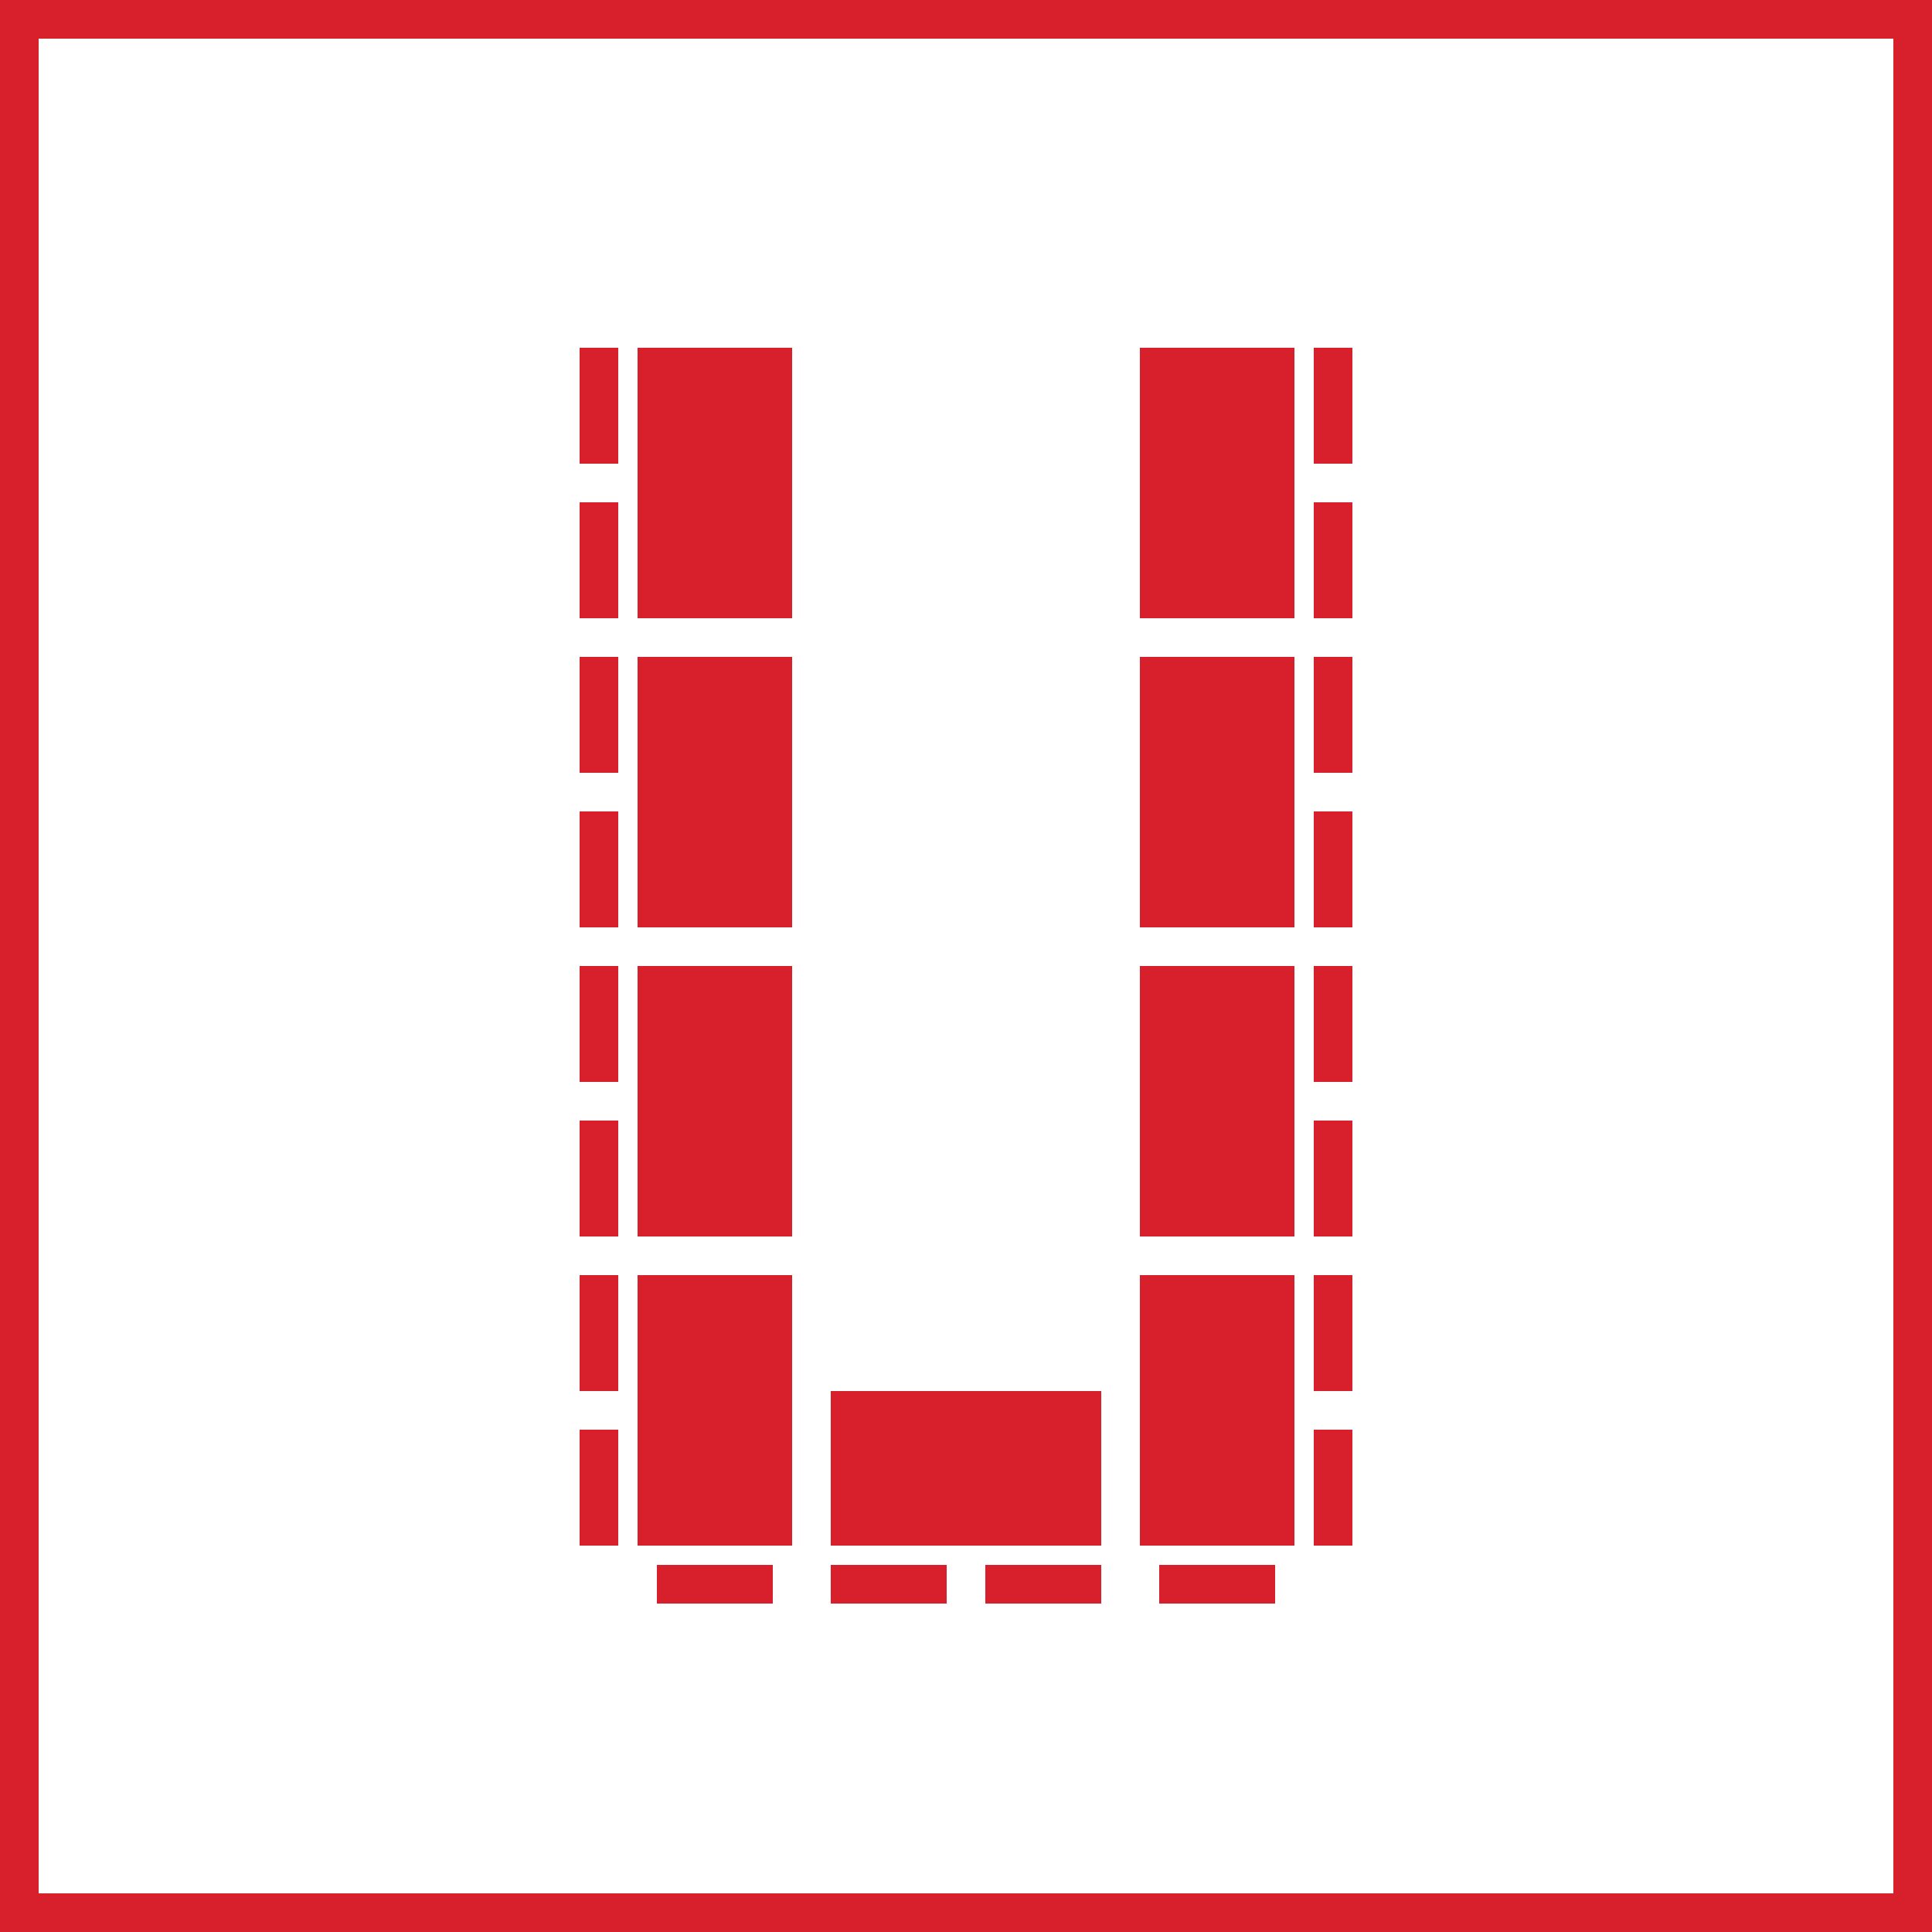 <svg id="Laag_1" data-name="Laag 1" xmlns="http://www.w3.org/2000/svg" viewBox="0 0 100 100"><defs><clipPath id="clip-path"><path class="cls-1" d="M0 0h100v100H0z"/></clipPath><clipPath id="clip-path-2"><path class="cls-1" d="M51 81h6v2h-6z"/></clipPath><clipPath id="clip-path-3"><path class="cls-1" d="M43 81h6v2h-6z"/></clipPath><clipPath id="clip-path-4"><path class="cls-1" d="M43 72h14v8H43z"/></clipPath><clipPath id="clip-path-5"><path class="cls-1" d="M34 81h6v2h-6z"/></clipPath><clipPath id="clip-path-6"><path class="cls-1" d="M30 58h2v6h-2z"/></clipPath><clipPath id="clip-path-7"><path class="cls-1" d="M30 50h2v6h-2z"/></clipPath><clipPath id="clip-path-8"><path class="cls-1" d="M30 42h2v6h-2z"/></clipPath><clipPath id="clip-path-9"><path class="cls-1" d="M30 34h2v6h-2z"/></clipPath><clipPath id="clip-path-10"><path class="cls-1" d="M30 26h2v6h-2z"/></clipPath><clipPath id="clip-path-11"><path class="cls-1" d="M30 18h2v6h-2z"/></clipPath><clipPath id="clip-path-12"><path class="cls-1" d="M30 74h2v6h-2z"/></clipPath><clipPath id="clip-path-13"><path class="cls-1" d="M30 66h2v6h-2z"/></clipPath><clipPath id="clip-path-14"><path class="cls-1" d="M33 50h8v14h-8z"/></clipPath><clipPath id="clip-path-15"><path class="cls-1" d="M33 34h8v14h-8z"/></clipPath><clipPath id="clip-path-16"><path class="cls-1" d="M33 18h8v14h-8z"/></clipPath><clipPath id="clip-path-17"><path class="cls-1" d="M33 66h8v14h-8z"/></clipPath><clipPath id="clip-path-18"><path class="cls-1" d="M60 81h6v2h-6z"/></clipPath><clipPath id="clip-path-19"><path class="cls-1" d="M68 58h2v6h-2z"/></clipPath><clipPath id="clip-path-20"><path class="cls-1" d="M68 50h2v6h-2z"/></clipPath><clipPath id="clip-path-21"><path class="cls-1" d="M68 42h2v6h-2z"/></clipPath><clipPath id="clip-path-22"><path class="cls-1" d="M68 34h2v6h-2z"/></clipPath><clipPath id="clip-path-23"><path class="cls-1" d="M68 26h2v6h-2z"/></clipPath><clipPath id="clip-path-24"><path class="cls-1" d="M68 18h2v6h-2z"/></clipPath><clipPath id="clip-path-25"><path class="cls-1" d="M68 74h2v6h-2z"/></clipPath><clipPath id="clip-path-26"><path class="cls-1" d="M68 66h2v6h-2z"/></clipPath><clipPath id="clip-path-27"><path class="cls-1" d="M59 50h8v14h-8z"/></clipPath><clipPath id="clip-path-28"><path class="cls-1" d="M59 34h8v14h-8z"/></clipPath><clipPath id="clip-path-29"><path class="cls-1" d="M59 18h8v14h-8z"/></clipPath><clipPath id="clip-path-30"><path class="cls-1" d="M59 66h8v14h-8z"/></clipPath><style>.cls-1{fill:none}.cls-5{fill:#d8202d}</style></defs><g clip-path="url(#clip-path)"><path stroke="#d8202d" stroke-miterlimit="10" stroke-width="4" fill="none" d="M0 0h100v100H0z"/></g><g clip-path="url(#clip-path-2)"><path class="cls-5" d="M46 76h16v12H46z"/></g><g clip-path="url(#clip-path-3)"><path class="cls-5" d="M38 76h16v12H38z"/></g><g clip-path="url(#clip-path-4)"><path class="cls-5" d="M38 67h24v18H38z"/></g><g clip-path="url(#clip-path-5)"><path class="cls-5" d="M29 76h16v12H29z"/></g><g clip-path="url(#clip-path-6)"><path class="cls-5" d="M25 53h12v16H25z"/></g><g clip-path="url(#clip-path-7)"><path class="cls-5" d="M25 45h12v16H25z"/></g><g clip-path="url(#clip-path-8)"><path class="cls-5" d="M25 37h12v16H25z"/></g><g clip-path="url(#clip-path-9)"><path class="cls-5" d="M25 29h12v16H25z"/></g><g clip-path="url(#clip-path-10)"><path class="cls-5" d="M25 21h12v16H25z"/></g><g clip-path="url(#clip-path-11)"><path class="cls-5" d="M25 13h12v16H25z"/></g><g clip-path="url(#clip-path-12)"><path class="cls-5" d="M25 69h12v16H25z"/></g><g clip-path="url(#clip-path-13)"><path class="cls-5" d="M25 61h12v16H25z"/></g><g clip-path="url(#clip-path-14)"><path class="cls-5" d="M28 45h18v24H28z"/></g><g clip-path="url(#clip-path-15)"><path class="cls-5" d="M28 29h18v24H28z"/></g><g clip-path="url(#clip-path-16)"><path class="cls-5" d="M28 13h18v24H28z"/></g><g clip-path="url(#clip-path-17)"><path class="cls-5" d="M28 61h18v24H28z"/></g><g clip-path="url(#clip-path-18)"><path class="cls-5" d="M55 76h16v12H55z"/></g><g clip-path="url(#clip-path-19)"><path class="cls-5" d="M63 53h12v16H63z"/></g><g clip-path="url(#clip-path-20)"><path class="cls-5" d="M63 45h12v16H63z"/></g><g clip-path="url(#clip-path-21)"><path class="cls-5" d="M63 37h12v16H63z"/></g><g clip-path="url(#clip-path-22)"><path class="cls-5" d="M63 29h12v16H63z"/></g><g clip-path="url(#clip-path-23)"><path class="cls-5" d="M63 21h12v16H63z"/></g><g clip-path="url(#clip-path-24)"><path class="cls-5" d="M63 13h12v16H63z"/></g><g clip-path="url(#clip-path-25)"><path class="cls-5" d="M63 69h12v16H63z"/></g><g clip-path="url(#clip-path-26)"><path class="cls-5" d="M63 61h12v16H63z"/></g><g clip-path="url(#clip-path-27)"><path class="cls-5" d="M54 45h18v24H54z"/></g><g clip-path="url(#clip-path-28)"><path class="cls-5" d="M54 29h18v24H54z"/></g><g clip-path="url(#clip-path-29)"><path class="cls-5" d="M54 13h18v24H54z"/></g><g clip-path="url(#clip-path-30)"><path class="cls-5" d="M54 61h18v24H54z"/></g></svg>
